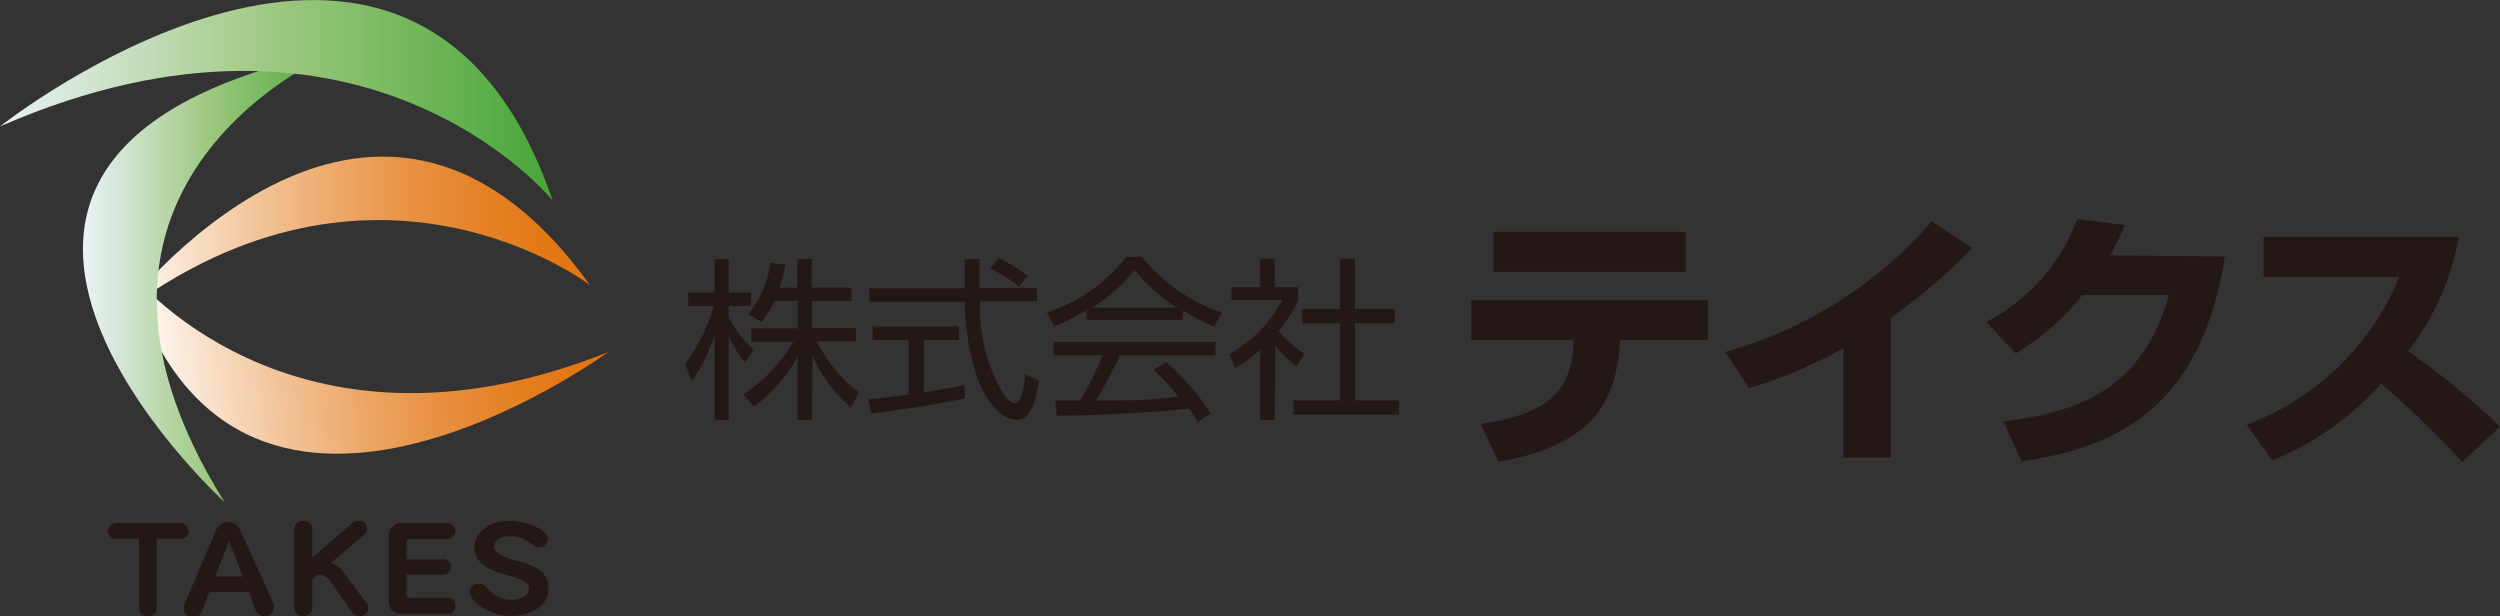 <svg xmlns="http://www.w3.org/2000/svg" xmlns:xlink="http://www.w3.org/1999/xlink" viewBox="0 0 118.64 29.24"><rect x="0" y="0" width="118.64" height="29.24" fill="#333333" stroke="none"/><defs><style>.cls-1{fill:#231815;}.cls-2{fill:url(#ていくす02);}.cls-3{fill:url(#ていくす02-2);}.cls-4{fill:url(#ていくす005b);}.cls-5{fill:url(#ていくす005b-2);}</style><linearGradient id="ていくす02" x1="35.79" y1="28.12" x2="57.95" y2="28.12" gradientTransform="matrix(0.99, -0.12, 0.12, 0.99, -32.29, -5.8)" gradientUnits="userSpaceOnUse"><stop offset="0" stop-color="#fff"/><stop offset="0.11" stop-color="#fae8d7"/><stop offset="0.29" stop-color="#f3c59b"/><stop offset="0.46" stop-color="#eda969"/><stop offset="0.62" stop-color="#e89243"/><stop offset="0.77" stop-color="#e58227"/><stop offset="0.9" stop-color="#e37816"/><stop offset="1" stop-color="#e27510"/></linearGradient><linearGradient id="ていくす02-2" x1="5.6" y1="11.22" x2="28.04" y2="11.22" gradientTransform="matrix(1, 0, 0, 1, 0, 0)" xlink:href="#ていくす02"/><linearGradient id="ていくす005b" x1="3.94" y1="13.12" x2="16" y2="13.12" gradientUnits="userSpaceOnUse"><stop offset="0" stop-color="#ebf2f8"/><stop offset="0.5" stop-color="#9dc87f"/><stop offset="1" stop-color="#47a638"/></linearGradient><linearGradient id="ていくす005b-2" x1="0" y1="4.76" x2="26.23" y2="4.76" xlink:href="#ていくす005b"/></defs><g id="レイヤー_2" data-name="レイヤー 2"><g id="レイヤー_1-2" data-name="レイヤー 1"><path class="cls-1" d="M35.34,17.2a5.54,5.54,0,0,1-.76-1.27v4h-.66V15.87a8.18,8.18,0,0,1-1.09,2.22l-.32-.82a8,8,0,0,0,1.35-2.75h-1.2v-.64h1.26V12.29h.66v1.59h1.06v.64H34.58v.54a6.53,6.53,0,0,0,1.18,1.56Zm3.19,2.74h-.68v-3a7.41,7.41,0,0,1-2.08,2.36l-.49-.58a7.75,7.75,0,0,0,2.37-2.5h-2v-.64h2.21V14.28H36.76a4.56,4.56,0,0,1-.62,1l-.63-.38a4.73,4.73,0,0,0,1.05-2.43l.72.09A9,9,0,0,1,37,13.65h.84V12.29h.68v1.36h1.89v.63H38.53v1.28h2.09v.64H38.77a6.76,6.76,0,0,0,2,2.43l-.39.69a6.45,6.45,0,0,1-1.82-2.45Z"/><path class="cls-1" d="M45.8,18.9c-1.23.27-2.83.52-4.47.72l-.11-.69c.36,0,.82-.06,1.9-.21V16.13H41.41v-.64h4.1v.64H43.84v2.49c1.23-.2,1.6-.27,1.93-.34Zm.68-6.61c0,.28,0,.61,0,1.37h2.73v.64h-2.7a8.08,8.08,0,0,0,1.09,4.37c.09.13.33.46.57.46s.43-.56.48-1.36l.66.29c-.1.63-.27,1.86-1.06,1.86-.95,0-1.66-1.37-1.87-2a11.38,11.38,0,0,1-.59-3.6H41.26v-.64h4.52c0-.39,0-.88,0-1.37Zm1.88,1.31A7.11,7.11,0,0,0,47,12.74l.39-.49a7.54,7.54,0,0,1,1.38.84Z"/><path class="cls-1" d="M56.11,15.18H51.56v-.46a9.94,9.94,0,0,1-1.53.77l-.35-.67a7.65,7.65,0,0,0,3.76-2.63h.76A8.37,8.37,0,0,0,58,14.85l-.38.65a8.51,8.51,0,0,1-1.47-.77Zm-.76,2a11.87,11.87,0,0,1,2.11,2.45l-.62.39c-.14-.22-.24-.38-.42-.63-1.44.19-4.94.34-6.27.34L50.08,19h1.18a14.08,14.08,0,0,0,1.06-2.14H50v-.63h7.68v.63H53.15A20.11,20.11,0,0,1,52,19l1.36,0c1.05,0,1.94-.12,2.57-.17a13.16,13.16,0,0,0-1.18-1.28Zm.49-2.58a8.77,8.77,0,0,1-2-1.78,8,8,0,0,1-2,1.78Z"/><path class="cls-1" d="M60.49,19.94H59.8V16.6a8.07,8.07,0,0,1-1.18.88l-.29-.68a6.19,6.19,0,0,0,2.52-2.56H58.44v-.61H59.8V12.28h.69v1.35H61.6v.62a5.61,5.61,0,0,1-.93,1.46,6.07,6.07,0,0,0,1.23,1.08l-.38.6a5.52,5.52,0,0,1-1-1Zm3.81-7.66v2.38h1.89v.68H64.3V19h2.09v.67h-5V19h2.2V15.34h-1.8v-.68h1.8V12.28Z"/><path class="cls-1" d="M81.06,14.25v1.88H76.87v.21c-.21,3.17-1.75,4.85-5.75,5.58l-.86-1.8c3-.45,4.27-1.38,4.42-3.77v-.22H69.82V14.25ZM80,11V12.9H70.88V11Z"/><path class="cls-1" d="M89.72,21.72H87.48V16.53A22.8,22.8,0,0,1,83,18.42L81.87,16.7a20.07,20.07,0,0,0,9.8-6.19l1.92,1.26a26.4,26.4,0,0,1-3.87,3.32Z"/><path class="cls-1" d="M105.58,12.17c-1.1,7.2-5.19,9.1-9.64,9.72L95.07,20c3.25-.42,6.54-1.29,7.86-6H98.81a11.26,11.26,0,0,1-3.16,2.77l-1.39-1.49a9.11,9.11,0,0,0,4.32-4.88l2.26.28a15.55,15.55,0,0,1-.7,1.44Z"/><path class="cls-1" d="M106.62,20.15a12.58,12.58,0,0,0,7.24-7h-6.44V11.24h9.27a12.48,12.48,0,0,1-2.41,5.43,34.32,34.32,0,0,1,4.36,3.58l-1.79,1.68A43.44,43.44,0,0,0,113,18.21a14,14,0,0,1-5.17,3.64Z"/><path class="cls-1" d="M7.44,28.87a.38.38,0,0,1-.42.36.37.37,0,0,1-.42-.35V25.57H5.54a.38.38,0,0,1-.42-.38.41.41,0,0,1,.42-.37h3a.41.41,0,0,1,.42.4c0,.25-.25.35-.42.35H7.44Z"/><path class="cls-1" d="M11.81,28.1H9.93L9.59,29a.4.4,0,0,1-.41.28c-.25,0-.45-.14-.45-.37a.4.4,0,0,1,0-.18l1.5-3.51a.65.65,0,0,1,.58-.45.63.63,0,0,1,.62.45L13,28.68a.53.53,0,0,1,0,.16s0,.4-.48.4a.42.42,0,0,1-.39-.29Zm-1.59-.74h1.3l-.65-1.68Z"/><path class="cls-1" d="M14.82,27.48v1.39a.4.4,0,0,1-.44.36.37.37,0,0,1-.41-.35V25.11a.4.4,0,0,1,.43-.39.42.42,0,0,1,.42.39v1.35l1.91-1.64a.42.42,0,0,1,.28-.1.37.37,0,0,1,.26.67l-1.59,1.34a.84.84,0,0,1,.61.43l1.13,1.49a.32.32,0,0,1,.06.2.38.38,0,0,1-.37.38.5.5,0,0,1-.41-.18l-1-1.43a.66.66,0,0,0-.62-.34Z"/><path class="cls-1" d="M21,26.54a.36.36,0,0,1,.4.37.35.35,0,0,1-.37.36H19.29v.95a.16.16,0,0,0,.18.15h1.69c.15,0,.45,0,.45.39s-.36.37-.44.37H19.1c-.44,0-.65-.2-.65-.68v-3a.59.59,0,0,1,.63-.63h2.07a.4.4,0,0,1,.46.39.39.39,0,0,1-.44.37H19.43c-.11,0-.14.08-.14.16v.8Z"/><path class="cls-1" d="M26,25.58a.41.41,0,0,1-.43.39c-.08,0-.16,0-.39-.18a1.52,1.52,0,0,0-1-.34c-.57,0-.74.27-.74.49s.26.46,1.12.68c1.12.29,1.47.7,1.47,1.29,0,.87-.88,1.32-1.75,1.32-1.2,0-2-.79-2-1.14a.4.4,0,0,1,.44-.39c.18,0,.22,0,.5.32a1.37,1.37,0,0,0,1.06.44c.44,0,.83-.2.83-.52s-.26-.43-1.22-.7-1.38-.69-1.38-1.28.61-1.24,1.63-1.24C25,24.72,26,25.13,26,25.58Z"/><path class="cls-2" d="M28.86,16.71S10.92,29.84,6.05,12.77C6.05,12.77,13.69,22.76,28.86,16.71Z"/><path class="cls-3" d="M5.6,15S17.53-1,28,13.53C28,13.53,17.77,5.69,5.6,15Z"/><path class="cls-4" d="M10.65,23.82S-7.56,7.23,16,2.41C16,2.41,1.06,8.48,10.65,23.82Z"/><path class="cls-5" d="M0,6S19.67-9.6,26.23,9.52C26.23,9.52,17.28-1.55,0,6Z"/></g></g></svg>